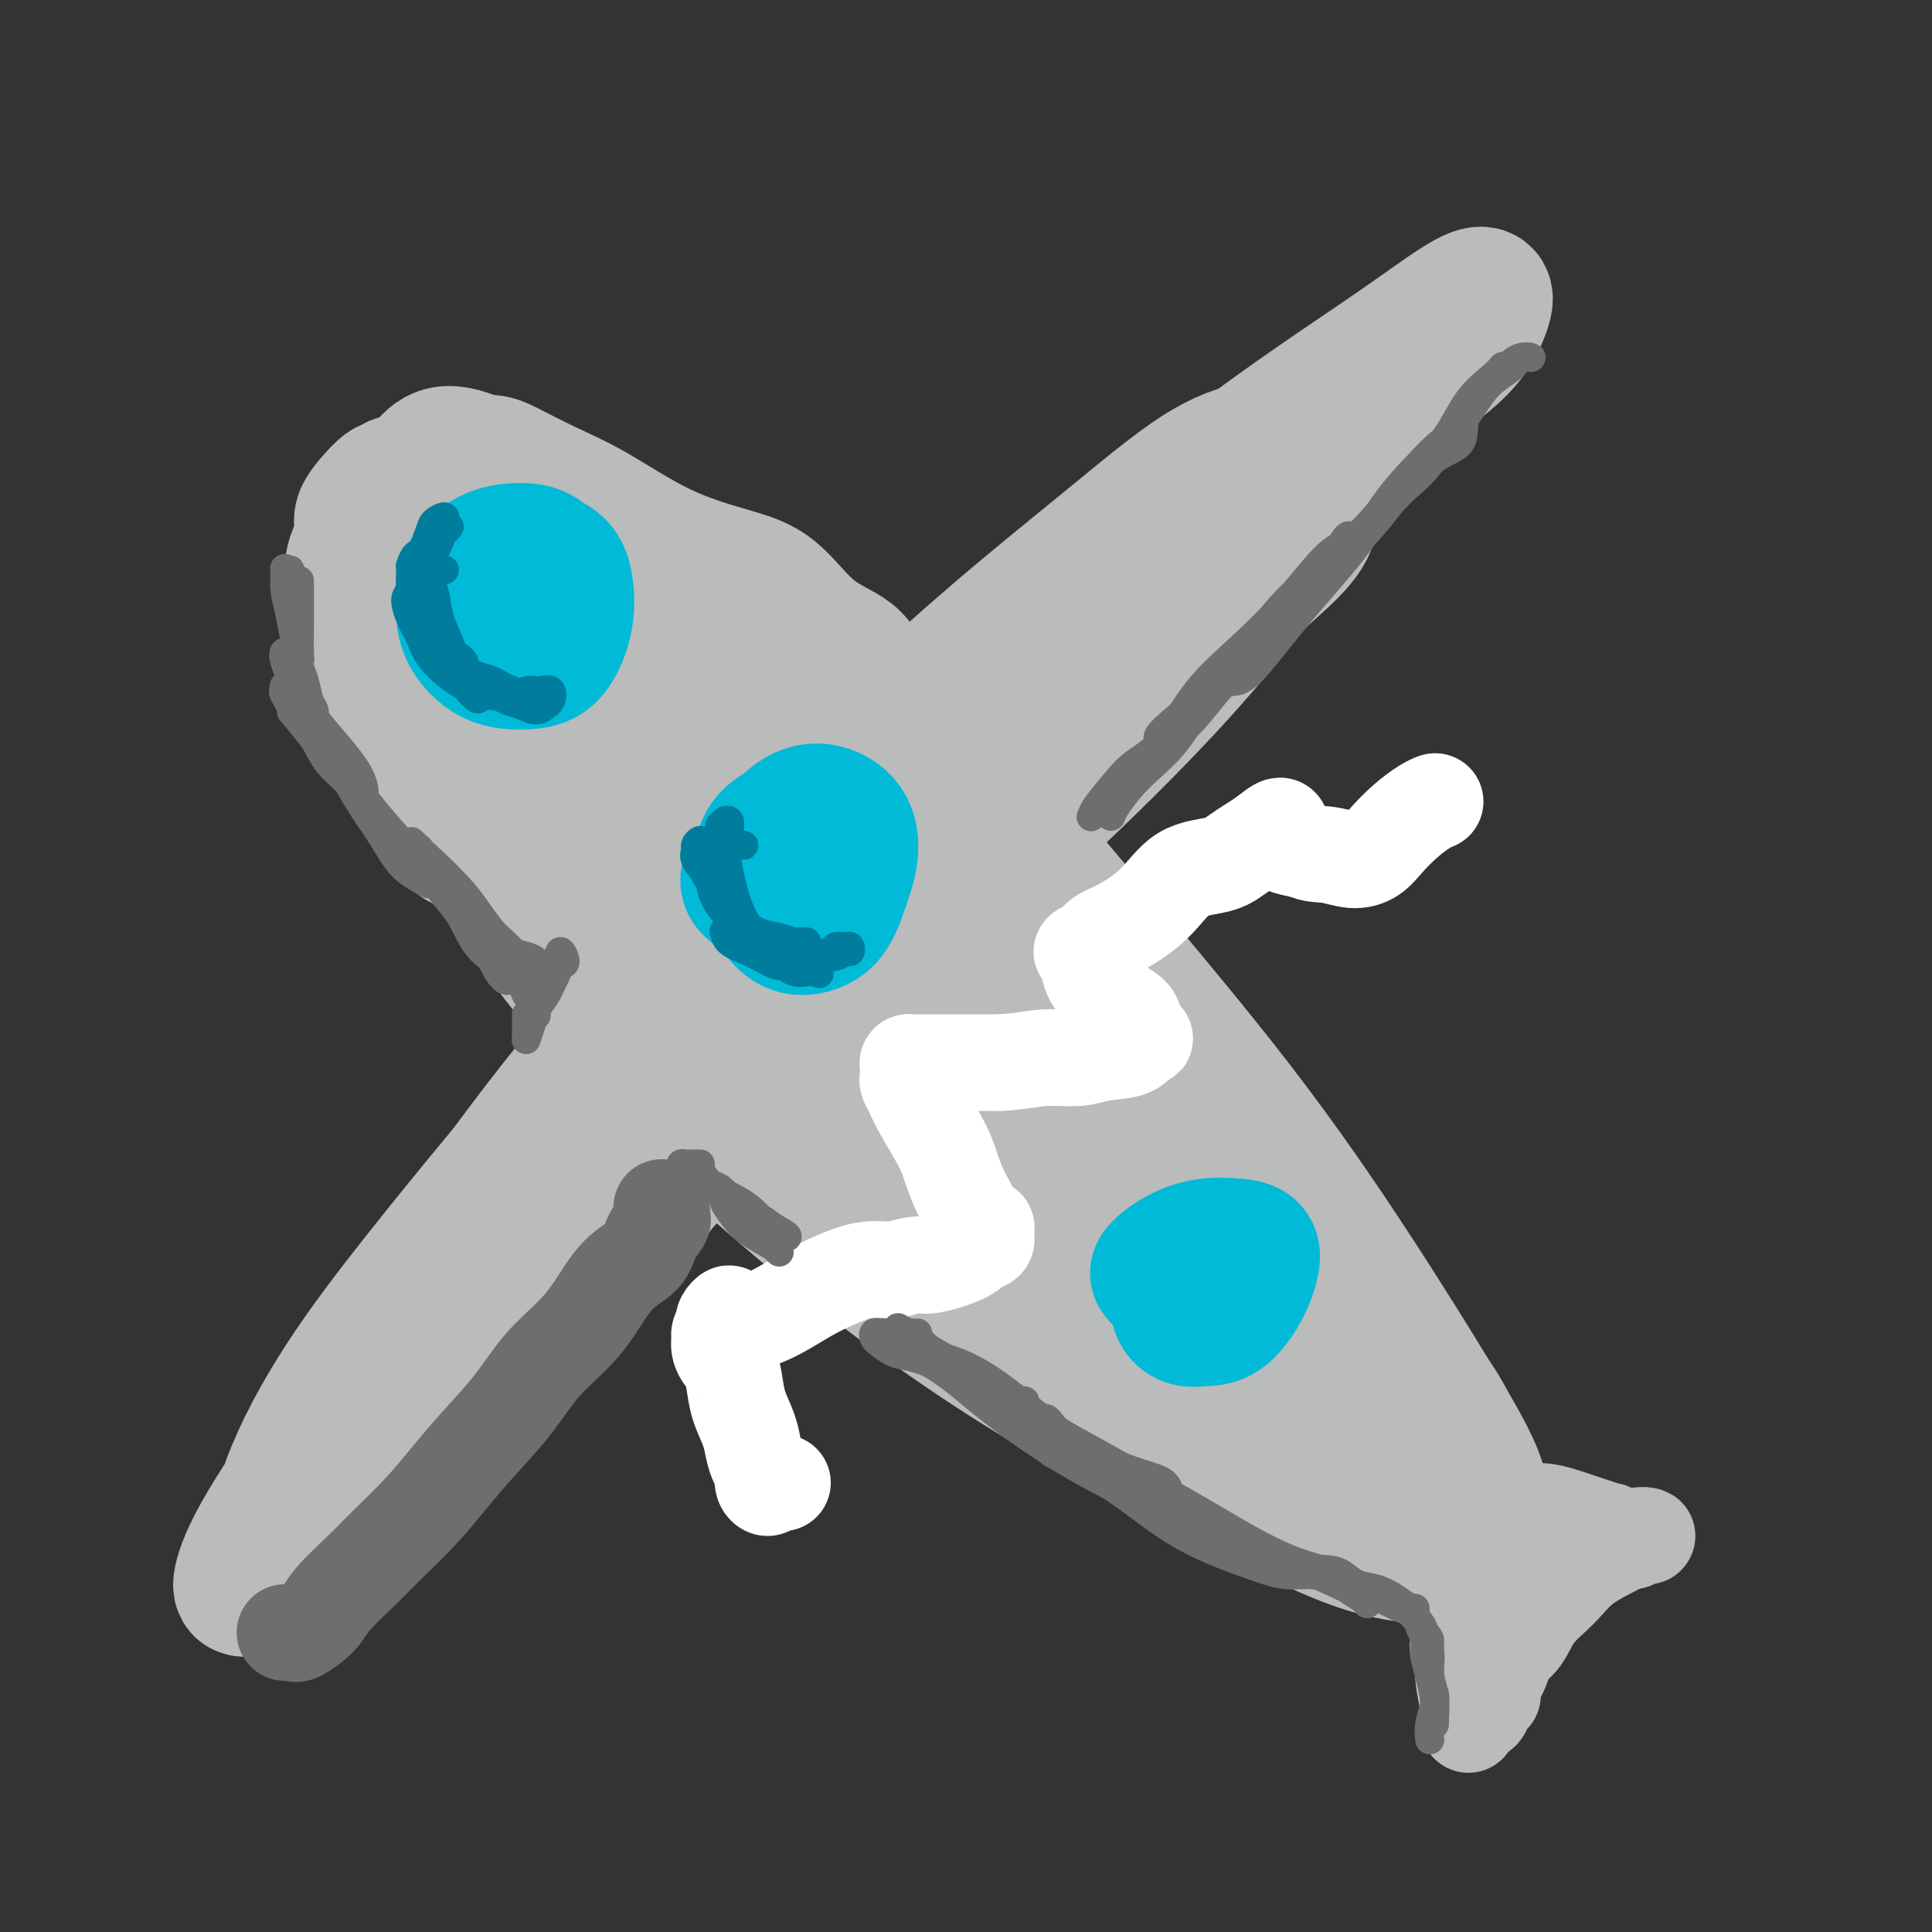 <svg viewBox='0 0 400 400' version='1.1' xmlns='http://www.w3.org/2000/svg' xmlns:xlink='http://www.w3.org/1999/xlink'><rect x="0" y="0" width="400" height="400" fill="#333333" stroke="none"/><g fill='none' stroke='#BABBBB' stroke-width='20' stroke-linecap='round' stroke-linejoin='round'><path d='M109,163c-0.197,0.230 -0.395,0.460 -1,1c-0.605,0.540 -1.618,1.391 -2,2c-0.382,0.609 -0.133,0.978 0,1c0.133,0.022 0.150,-0.301 0,0c-0.150,0.301 -0.465,1.227 0,2c0.465,0.773 1.712,1.392 3,3c1.288,1.608 2.618,4.205 5,7c2.382,2.795 5.815,5.790 10,10c4.185,4.210 9.122,9.636 13,13c3.878,3.364 6.697,4.665 9,6c2.303,1.335 4.090,2.703 5,4c0.910,1.297 0.941,2.525 1,3c0.059,0.475 0.144,0.199 -1,-1c-1.144,-1.199 -3.519,-3.321 -6,-6c-2.481,-2.679 -5.068,-5.916 -8,-9c-2.932,-3.084 -6.208,-6.017 -10,-10c-3.792,-3.983 -8.100,-9.016 -11,-12c-2.900,-2.984 -4.393,-3.917 -5,-4c-0.607,-0.083 -0.330,0.685 0,1c0.330,0.315 0.712,0.176 1,0c0.288,-0.176 0.481,-0.389 1,0c0.519,0.389 1.365,1.378 3,4c1.635,2.622 4.060,6.875 7,11c2.940,4.125 6.395,8.122 10,12c3.605,3.878 7.358,7.639 9,9c1.642,1.361 1.172,0.324 1,0c-0.172,-0.324 -0.046,0.067 0,0c0.046,-0.067 0.013,-0.590 -1,-2c-1.013,-1.410 -3.007,-3.705 -5,-6'/><path d='M137,202c-1.856,-2.508 -3.996,-4.778 -7,-8c-3.004,-3.222 -6.872,-7.397 -10,-11c-3.128,-3.603 -5.517,-6.635 -7,-8c-1.483,-1.365 -2.060,-1.064 -3,-2c-0.940,-0.936 -2.242,-3.107 -3,-5c-0.758,-1.893 -0.970,-3.506 -1,-5c-0.030,-1.494 0.123,-2.869 0,-4c-0.123,-1.131 -0.523,-2.019 0,-3c0.523,-0.981 1.968,-2.054 3,-3c1.032,-0.946 1.650,-1.766 2,-2c0.350,-0.234 0.432,0.119 1,0c0.568,-0.119 1.623,-0.711 2,-1c0.377,-0.289 0.075,-0.275 0,-1c-0.075,-0.725 0.078,-2.191 0,-3c-0.078,-0.809 -0.386,-0.963 -1,-1c-0.614,-0.037 -1.535,0.044 -2,0c-0.465,-0.044 -0.474,-0.213 -1,0c-0.526,0.213 -1.569,0.808 -2,2c-0.431,1.192 -0.248,2.982 0,5c0.248,2.018 0.562,4.263 2,8c1.438,3.737 3.999,8.966 8,15c4.001,6.034 9.440,12.875 15,19c5.560,6.125 11.241,11.536 16,16c4.759,4.464 8.596,7.982 12,10c3.404,2.018 6.375,2.536 9,3c2.625,0.464 4.905,0.873 7,1c2.095,0.127 4.006,-0.030 5,0c0.994,0.030 1.071,0.245 1,0c-0.071,-0.245 -0.288,-0.951 -1,-2c-0.712,-1.049 -1.918,-2.443 -5,-5c-3.082,-2.557 -8.041,-6.279 -13,-10'/><path d='M164,207c-5.356,-4.914 -9.744,-8.699 -15,-14c-5.256,-5.301 -11.378,-12.117 -16,-16c-4.622,-3.883 -7.744,-4.832 -10,-6c-2.256,-1.168 -3.644,-2.555 -5,-4c-1.356,-1.445 -2.678,-2.946 -3,-3c-0.322,-0.054 0.356,1.341 2,4c1.644,2.659 4.253,6.584 8,12c3.747,5.416 8.631,12.322 17,21c8.369,8.678 20.223,19.126 30,27c9.777,7.874 17.479,13.174 23,17c5.521,3.826 8.862,6.177 13,9c4.138,2.823 9.074,6.119 14,8c4.926,1.881 9.843,2.347 13,3c3.157,0.653 4.554,1.494 5,2c0.446,0.506 -0.059,0.679 0,0c0.059,-0.679 0.680,-2.209 -1,-4c-1.680,-1.791 -5.662,-3.843 -11,-8c-5.338,-4.157 -12.031,-10.419 -20,-17c-7.969,-6.581 -17.214,-13.481 -26,-20c-8.786,-6.519 -17.113,-12.658 -24,-18c-6.887,-5.342 -12.335,-9.886 -17,-14c-4.665,-4.114 -8.549,-7.798 -12,-11c-3.451,-3.202 -6.471,-5.921 -9,-8c-2.529,-2.079 -4.569,-3.519 -6,-4c-1.431,-0.481 -2.253,-0.005 -3,2c-0.747,2.005 -1.418,5.537 0,9c1.418,3.463 4.927,6.856 9,12c4.073,5.144 8.712,12.039 16,20c7.288,7.961 17.225,16.989 29,26c11.775,9.011 25.387,18.006 39,27'/><path d='M204,259c12.036,6.657 22.627,9.800 29,12c6.373,2.200 8.528,3.459 11,4c2.472,0.541 5.261,0.366 7,0c1.739,-0.366 2.427,-0.921 3,-2c0.573,-1.079 1.029,-2.681 0,-5c-1.029,-2.319 -3.544,-5.353 -7,-9c-3.456,-3.647 -7.854,-7.905 -10,-10c-2.146,-2.095 -2.042,-2.027 -2,-2c0.042,0.027 0.021,0.014 0,0'/></g>
<g fill='none' stroke='#BABBBB' stroke-width='28' stroke-linecap='round' stroke-linejoin='round'><path d='M113,160c-1.084,-0.354 -2.168,-0.708 -4,-1c-1.832,-0.292 -4.412,-0.523 -6,-1c-1.588,-0.477 -2.183,-1.200 -1,0c1.183,1.200 4.146,4.323 7,8c2.854,3.677 5.600,7.909 10,14c4.400,6.091 10.455,14.041 19,24c8.545,9.959 19.580,21.928 31,33c11.420,11.072 23.226,21.249 36,31c12.774,9.751 26.515,19.078 38,26c11.485,6.922 20.714,11.440 28,15c7.286,3.560 12.630,6.162 17,7c4.370,0.838 7.764,-0.090 10,-2c2.236,-1.910 3.312,-4.803 4,-7c0.688,-2.197 0.988,-3.698 0,-7c-0.988,-3.302 -3.265,-8.406 -8,-14c-4.735,-5.594 -11.928,-11.678 -19,-18c-7.072,-6.322 -14.025,-12.883 -23,-21c-8.975,-8.117 -19.974,-17.790 -31,-27c-11.026,-9.210 -22.078,-17.956 -32,-26c-9.922,-8.044 -18.712,-15.387 -27,-22c-8.288,-6.613 -16.072,-12.495 -23,-18c-6.928,-5.505 -13.000,-10.634 -18,-14c-5.000,-3.366 -8.930,-4.971 -13,-6c-4.070,-1.029 -8.282,-1.482 -11,-1c-2.718,0.482 -3.941,1.901 -5,3c-1.059,1.099 -1.952,1.880 -2,4c-0.048,2.120 0.751,5.579 2,9c1.249,3.421 2.948,6.803 6,11c3.052,4.197 7.457,9.207 13,16c5.543,6.793 12.223,15.367 21,25c8.777,9.633 19.651,20.324 32,31c12.349,10.676 26.175,21.338 40,32'/><path d='M204,264c19.086,14.843 30.802,20.450 43,26c12.198,5.550 24.878,11.043 34,15c9.122,3.957 14.686,6.377 18,7c3.314,0.623 4.378,-0.551 5,-2c0.622,-1.449 0.801,-3.172 0,-5c-0.801,-1.828 -2.583,-3.762 -7,-8c-4.417,-4.238 -11.468,-10.780 -19,-18c-7.532,-7.220 -15.546,-15.118 -26,-25c-10.454,-9.882 -23.348,-21.748 -36,-34c-12.652,-12.252 -25.061,-24.892 -36,-35c-10.939,-10.108 -20.407,-17.686 -29,-23c-8.593,-5.314 -16.309,-8.365 -23,-12c-6.691,-3.635 -12.355,-7.852 -17,-10c-4.645,-2.148 -8.271,-2.225 -11,-2c-2.729,0.225 -4.562,0.753 -6,2c-1.438,1.247 -2.481,3.213 -3,6c-0.519,2.787 -0.514,6.394 0,9c0.514,2.606 1.535,4.211 4,8c2.465,3.789 6.372,9.761 11,16c4.628,6.239 9.976,12.744 18,21c8.024,8.256 18.723,18.262 31,29c12.277,10.738 26.133,22.209 40,32c13.867,9.791 27.746,17.901 39,24c11.254,6.099 19.884,10.188 26,13c6.116,2.812 9.716,4.348 12,5c2.284,0.652 3.250,0.420 4,0c0.750,-0.420 1.284,-1.027 0,-4c-1.284,-2.973 -4.385,-8.312 -9,-14c-4.615,-5.688 -10.742,-11.724 -18,-19c-7.258,-7.276 -15.645,-15.793 -26,-26c-10.355,-10.207 -22.677,-22.103 -35,-34'/><path d='M188,206c-18.401,-18.094 -24.903,-23.830 -33,-31c-8.097,-7.170 -17.789,-15.776 -26,-22c-8.211,-6.224 -14.943,-10.068 -21,-13c-6.057,-2.932 -11.441,-4.953 -16,-6c-4.559,-1.047 -8.295,-1.122 -11,-1c-2.705,0.122 -4.378,0.440 -5,1c-0.622,0.560 -0.191,1.363 1,3c1.191,1.637 3.142,4.107 6,8c2.858,3.893 6.624,9.209 11,15c4.376,5.791 9.364,12.056 17,21c7.636,8.944 17.921,20.568 31,33c13.079,12.432 28.953,25.671 45,38c16.047,12.329 32.267,23.748 46,33c13.733,9.252 24.979,16.338 34,22c9.021,5.662 15.816,9.900 21,12c5.184,2.100 8.758,2.062 11,2c2.242,-0.062 3.151,-0.148 4,-1c0.849,-0.852 1.637,-2.470 1,-5c-0.637,-2.530 -2.700,-5.973 -6,-10c-3.300,-4.027 -7.836,-8.638 -14,-14c-6.164,-5.362 -13.955,-11.475 -22,-19c-8.045,-7.525 -16.346,-16.464 -27,-26c-10.654,-9.536 -23.663,-19.670 -36,-31c-12.337,-11.330 -24.003,-23.855 -35,-35c-10.997,-11.145 -21.325,-20.911 -30,-29c-8.675,-8.089 -15.698,-14.501 -22,-20c-6.302,-5.499 -11.885,-10.084 -16,-12c-4.115,-1.916 -6.763,-1.163 -9,0c-2.237,1.163 -4.064,2.736 -5,5c-0.936,2.264 -0.982,5.218 0,8c0.982,2.782 2.991,5.391 5,8'/><path d='M87,140c2.207,5.295 5.226,10.534 9,17c3.774,6.466 8.305,14.159 15,23c6.695,8.841 15.555,18.830 26,30c10.445,11.170 22.475,23.522 36,36c13.525,12.478 28.546,25.083 43,35c14.454,9.917 28.343,17.145 39,22c10.657,4.855 18.083,7.336 23,8c4.917,0.664 7.326,-0.488 9,-2c1.674,-1.512 2.613,-3.385 3,-5c0.387,-1.615 0.223,-2.974 -2,-7c-2.223,-4.026 -6.503,-10.719 -12,-18c-5.497,-7.281 -12.209,-15.150 -19,-24c-6.791,-8.850 -13.660,-18.682 -22,-29c-8.340,-10.318 -18.152,-21.124 -28,-31c-9.848,-9.876 -19.732,-18.823 -29,-28c-9.268,-9.177 -17.919,-18.583 -27,-26c-9.081,-7.417 -18.591,-12.843 -27,-18c-8.409,-5.157 -15.716,-10.044 -22,-13c-6.284,-2.956 -11.544,-3.982 -16,-3c-4.456,0.982 -8.107,3.974 -10,7c-1.893,3.026 -2.028,6.088 -2,10c0.028,3.912 0.220,8.673 1,13c0.780,4.327 2.148,8.221 5,13c2.852,4.779 7.187,10.445 13,18c5.813,7.555 13.104,17.001 23,28c9.896,10.999 22.396,23.550 37,37c14.604,13.450 31.311,27.797 48,40c16.689,12.203 33.360,22.261 47,30c13.640,7.739 24.249,13.161 32,16c7.751,2.839 12.643,3.097 16,3c3.357,-0.097 5.178,-0.548 7,-1'/><path d='M303,321c4.432,-0.179 4.013,-1.625 4,-4c-0.013,-2.375 0.380,-5.678 -1,-10c-1.380,-4.322 -4.533,-9.661 -9,-17c-4.467,-7.339 -10.249,-16.676 -17,-27c-6.751,-10.324 -14.472,-21.635 -24,-34c-9.528,-12.365 -20.862,-25.783 -32,-39c-11.138,-13.217 -22.079,-26.234 -33,-36c-10.921,-9.766 -21.823,-16.283 -31,-21c-9.177,-4.717 -16.630,-7.635 -24,-9c-7.370,-1.365 -14.656,-1.179 -21,-1c-6.344,0.179 -11.747,0.350 -16,1c-4.253,0.650 -7.357,1.779 -11,3c-3.643,1.221 -7.825,2.533 -10,4c-2.175,1.467 -2.343,3.090 -2,6c0.343,2.910 1.197,7.107 4,12c2.803,4.893 7.556,10.480 13,18c5.444,7.520 11.578,16.971 20,28c8.422,11.029 19.131,23.634 33,37c13.869,13.366 30.898,27.493 47,39c16.102,11.507 31.277,20.395 43,26c11.723,5.605 19.994,7.926 26,9c6.006,1.074 9.748,0.900 13,1c3.252,0.100 6.015,0.474 8,1c1.985,0.526 3.193,1.206 4,1c0.807,-0.206 1.214,-1.297 1,-3c-0.214,-1.703 -1.050,-4.017 -3,-8c-1.950,-3.983 -5.014,-9.633 -9,-17c-3.986,-7.367 -8.893,-16.449 -15,-27c-6.107,-10.551 -13.413,-22.571 -23,-37c-9.587,-14.429 -21.453,-31.265 -33,-45c-11.547,-13.735 -22.773,-24.367 -34,-35'/><path d='M171,137c-11.169,-8.565 -22.093,-12.477 -32,-15c-9.907,-2.523 -18.799,-3.656 -26,-4c-7.201,-0.344 -12.713,0.101 -17,0c-4.287,-0.101 -7.351,-0.748 -10,-1c-2.649,-0.252 -4.885,-0.108 -6,0c-1.115,0.108 -1.110,0.182 -1,1c0.110,0.818 0.325,2.380 1,5c0.675,2.620 1.808,6.297 4,10c2.192,3.703 5.442,7.433 9,13c3.558,5.567 7.425,12.972 13,21c5.575,8.028 12.858,16.678 22,27c9.142,10.322 20.143,22.316 32,34c11.857,11.684 24.571,23.058 38,34c13.429,10.942 27.572,21.452 41,30c13.428,8.548 26.139,15.136 35,19c8.861,3.864 13.872,5.005 17,5c3.128,-0.005 4.374,-1.156 5,-3c0.626,-1.844 0.632,-4.381 -1,-7c-1.632,-2.619 -4.901,-5.321 -9,-10c-4.099,-4.679 -9.028,-11.337 -11,-14c-1.972,-2.663 -0.986,-1.332 0,0'/><path d='M95,109c-0.373,-0.082 -0.745,-0.163 -1,0c-0.255,0.163 -0.392,0.571 0,0c0.392,-0.571 1.313,-2.122 3,-3c1.687,-0.878 4.140,-1.084 7,-1c2.860,0.084 6.127,0.457 9,2c2.873,1.543 5.354,4.254 8,6c2.646,1.746 5.459,2.527 7,3c1.541,0.473 1.812,0.639 2,1c0.188,0.361 0.295,0.917 0,1c-0.295,0.083 -0.992,-0.305 -2,-1c-1.008,-0.695 -2.327,-1.695 -4,-3c-1.673,-1.305 -3.698,-2.914 -6,-5c-2.302,-2.086 -4.879,-4.647 -8,-7c-3.121,-2.353 -6.785,-4.497 -10,-6c-3.215,-1.503 -5.983,-2.364 -8,-2c-2.017,0.364 -3.285,1.954 -4,3c-0.715,1.046 -0.878,1.547 -1,2c-0.122,0.453 -0.205,0.857 0,1c0.205,0.143 0.696,0.023 1,0c0.304,-0.023 0.419,0.049 1,0c0.581,-0.049 1.627,-0.220 2,0c0.373,0.220 0.073,0.832 0,1c-0.073,0.168 0.082,-0.109 0,0c-0.082,0.109 -0.399,0.602 0,1c0.399,0.398 1.516,0.700 2,1c0.484,0.300 0.337,0.597 2,1c1.663,0.403 5.136,0.912 10,3c4.864,2.088 11.117,5.754 17,9c5.883,3.246 11.395,6.070 16,9c4.605,2.930 8.302,5.965 12,9'/><path d='M150,134c5.911,4.133 6.689,5.467 7,6c0.311,0.533 0.156,0.267 0,0'/><path d='M248,116c0.326,-0.271 0.652,-0.543 0,-1c-0.652,-0.457 -2.282,-1.100 -4,-1c-1.718,0.100 -3.524,0.944 -7,3c-3.476,2.056 -8.623,5.323 -15,10c-6.377,4.677 -13.984,10.764 -22,18c-8.016,7.236 -16.440,15.623 -26,25c-9.560,9.377 -20.257,19.746 -31,32c-10.743,12.254 -21.533,26.393 -30,38c-8.467,11.607 -14.612,20.683 -20,29c-5.388,8.317 -10.019,15.874 -13,22c-2.981,6.126 -4.313,10.820 -5,15c-0.687,4.180 -0.730,7.845 -1,10c-0.270,2.155 -0.766,2.801 0,2c0.766,-0.801 2.795,-3.047 6,-7c3.205,-3.953 7.587,-9.611 13,-17c5.413,-7.389 11.858,-16.507 19,-26c7.142,-9.493 14.979,-19.361 25,-31c10.021,-11.639 22.224,-25.051 33,-37c10.776,-11.949 20.126,-22.437 30,-33c9.874,-10.563 20.272,-21.201 29,-30c8.728,-8.799 15.785,-15.757 22,-22c6.215,-6.243 11.589,-11.769 15,-15c3.411,-3.231 4.861,-4.165 5,-5c0.139,-0.835 -1.031,-1.570 -3,-2c-1.969,-0.430 -4.735,-0.555 -8,0c-3.265,0.555 -7.027,1.789 -12,5c-4.973,3.211 -11.155,8.399 -18,14c-6.845,5.601 -14.354,11.614 -23,19c-8.646,7.386 -18.431,16.145 -28,26c-9.569,9.855 -18.922,20.807 -29,32c-10.078,11.193 -20.879,22.627 -31,35c-10.121,12.373 -19.560,25.687 -29,39'/><path d='M90,263c-13.270,17.303 -16.446,23.562 -21,31c-4.554,7.438 -10.485,16.056 -14,22c-3.515,5.944 -4.615,9.216 -5,11c-0.385,1.784 -0.057,2.082 1,2c1.057,-0.082 2.843,-0.543 6,-3c3.157,-2.457 7.687,-6.910 13,-14c5.313,-7.090 11.410,-16.817 19,-27c7.590,-10.183 16.674,-20.822 28,-33c11.326,-12.178 24.895,-25.895 38,-39c13.105,-13.105 25.745,-25.598 38,-38c12.255,-12.402 24.125,-24.711 35,-35c10.875,-10.289 20.756,-18.557 28,-26c7.244,-7.443 11.850,-14.061 15,-17c3.150,-2.939 4.842,-2.198 4,-2c-0.842,0.198 -4.220,-0.146 -8,1c-3.780,1.146 -7.962,3.783 -14,8c-6.038,4.217 -13.930,10.014 -22,16c-8.070,5.986 -16.317,12.162 -26,20c-9.683,7.838 -20.801,17.338 -32,28c-11.199,10.662 -22.477,22.486 -33,34c-10.523,11.514 -20.290,22.717 -29,33c-8.710,10.283 -16.363,19.647 -23,28c-6.637,8.353 -12.260,15.694 -17,23c-4.740,7.306 -8.599,14.577 -11,21c-2.401,6.423 -3.346,11.999 -4,15c-0.654,3.001 -1.017,3.426 1,4c2.017,0.574 6.413,1.298 11,-2c4.587,-3.298 9.363,-10.616 16,-19c6.637,-8.384 15.133,-17.834 24,-28c8.867,-10.166 18.105,-21.047 29,-33c10.895,-11.953 23.448,-24.976 36,-38'/><path d='M173,206c22.068,-23.540 24.738,-23.389 32,-29c7.262,-5.611 19.116,-16.983 28,-26c8.884,-9.017 14.797,-15.678 20,-22c5.203,-6.322 9.697,-12.304 13,-17c3.303,-4.696 5.415,-8.107 6,-10c0.585,-1.893 -0.356,-2.269 -2,-2c-1.644,0.269 -3.991,1.181 -8,4c-4.009,2.819 -9.681,7.544 -16,12c-6.319,4.456 -13.284,8.643 -21,14c-7.716,5.357 -16.182,11.883 -25,19c-8.818,7.117 -17.989,14.826 -27,23c-9.011,8.174 -17.864,16.812 -27,26c-9.136,9.188 -18.555,18.926 -27,29c-8.445,10.074 -15.915,20.485 -23,30c-7.085,9.515 -13.786,18.135 -19,26c-5.214,7.865 -8.942,14.974 -12,20c-3.058,5.026 -5.447,7.968 -6,10c-0.553,2.032 0.731,3.154 3,3c2.269,-0.154 5.523,-1.583 9,-4c3.477,-2.417 7.177,-5.823 13,-11c5.823,-5.177 13.769,-12.125 22,-21c8.231,-8.875 16.746,-19.678 28,-33c11.254,-13.322 25.246,-29.165 38,-43c12.754,-13.835 24.269,-25.663 35,-37c10.731,-11.337 20.678,-22.184 29,-31c8.322,-8.816 15.019,-15.603 21,-22c5.981,-6.397 11.246,-12.405 15,-16c3.754,-3.595 5.996,-4.778 7,-6c1.004,-1.222 0.770,-2.483 0,-3c-0.770,-0.517 -2.077,-0.291 -5,1c-2.923,1.291 -7.461,3.645 -12,6'/><path d='M262,96c-5.054,2.657 -9.188,5.800 -14,10c-4.812,4.200 -10.302,9.458 -17,15c-6.698,5.542 -14.605,11.367 -23,19c-8.395,7.633 -17.278,17.073 -27,27c-9.722,9.927 -20.283,20.343 -30,30c-9.717,9.657 -18.589,18.557 -27,28c-8.411,9.443 -16.359,19.428 -23,29c-6.641,9.572 -11.974,18.730 -17,27c-5.026,8.270 -9.744,15.653 -13,22c-3.256,6.347 -5.049,11.659 -6,15c-0.951,3.341 -1.058,4.710 0,5c1.058,0.290 3.282,-0.501 7,-4c3.718,-3.499 8.931,-9.708 15,-17c6.069,-7.292 12.993,-15.669 21,-25c8.007,-9.331 17.095,-19.617 28,-31c10.905,-11.383 23.626,-23.863 36,-36c12.374,-12.137 24.400,-23.931 36,-36c11.600,-12.069 22.773,-24.413 33,-36c10.227,-11.587 19.507,-22.417 27,-31c7.493,-8.583 13.198,-14.920 18,-20c4.802,-5.080 8.701,-8.904 11,-11c2.299,-2.096 2.998,-2.464 3,-3c0.002,-0.536 -0.695,-1.239 -3,-1c-2.305,0.239 -6.220,1.419 -11,4c-4.780,2.581 -10.426,6.564 -17,11c-6.574,4.436 -14.078,9.324 -22,15c-7.922,5.676 -16.264,12.140 -25,20c-8.736,7.860 -17.867,17.117 -27,27c-9.133,9.883 -18.266,20.392 -28,32c-9.734,11.608 -20.067,24.317 -29,36c-8.933,11.683 -16.467,22.342 -24,33'/><path d='M114,250c-11.595,15.697 -14.083,20.440 -17,26c-2.917,5.560 -6.265,11.938 -8,16c-1.735,4.062 -1.858,5.808 -1,7c0.858,1.192 2.698,1.831 5,0c2.302,-1.831 5.065,-6.130 10,-12c4.935,-5.870 12.042,-13.310 19,-22c6.958,-8.690 13.767,-18.629 23,-31c9.233,-12.371 20.889,-27.173 33,-41c12.111,-13.827 24.675,-26.681 36,-38c11.325,-11.319 21.409,-21.105 31,-30c9.591,-8.895 18.688,-16.899 26,-24c7.312,-7.101 12.839,-13.299 18,-18c5.161,-4.701 9.954,-7.904 13,-11c3.046,-3.096 4.343,-6.083 5,-8c0.657,-1.917 0.672,-2.763 0,-3c-0.672,-0.237 -2.032,0.134 -5,2c-2.968,1.866 -7.543,5.227 -13,9c-5.457,3.773 -11.795,7.960 -19,13c-7.205,5.040 -15.276,10.935 -24,18c-8.724,7.065 -18.101,15.302 -27,24c-8.899,8.698 -17.322,17.857 -26,27c-8.678,9.143 -17.612,18.270 -27,29c-9.388,10.730 -19.230,23.063 -29,36c-9.770,12.937 -19.470,26.479 -29,39c-9.530,12.521 -18.892,24.023 -26,34c-7.108,9.977 -11.963,18.430 -16,24c-4.037,5.570 -7.256,8.258 -9,10c-1.744,1.742 -2.014,2.539 -2,3c0.014,0.461 0.311,0.586 2,0c1.689,-0.586 4.768,-1.882 9,-6c4.232,-4.118 9.616,-11.059 15,-18'/><path d='M81,305c5.958,-7.288 13.353,-16.506 22,-27c8.647,-10.494 18.546,-22.262 30,-35c11.454,-12.738 24.461,-26.447 36,-38c11.539,-11.553 21.608,-20.952 32,-30c10.392,-9.048 21.106,-17.746 30,-26c8.894,-8.254 15.967,-16.064 22,-22c6.033,-5.936 11.025,-9.999 14,-13c2.975,-3.001 3.934,-4.942 4,-6c0.066,-1.058 -0.761,-1.234 -3,0c-2.239,1.234 -5.888,3.879 -10,6c-4.112,2.121 -8.685,3.717 -14,7c-5.315,3.283 -11.371,8.251 -18,13c-6.629,4.749 -13.830,9.279 -22,16c-8.170,6.721 -17.308,15.632 -27,25c-9.692,9.368 -19.939,19.191 -30,30c-10.061,10.809 -19.936,22.602 -29,33c-9.064,10.398 -17.318,19.400 -24,27c-6.682,7.600 -11.793,13.796 -16,20c-4.207,6.204 -7.511,12.416 -10,16c-2.489,3.584 -4.165,4.542 -5,6c-0.835,1.458 -0.830,3.417 0,5c0.830,1.583 2.485,2.789 5,2c2.515,-0.789 5.892,-3.573 10,-7c4.108,-3.427 8.949,-7.499 15,-14c6.051,-6.501 13.313,-15.433 21,-25c7.687,-9.567 15.800,-19.768 23,-28c7.200,-8.232 13.486,-14.495 16,-17c2.514,-2.505 1.257,-1.253 0,0'/><path d='M97,171c0.120,-0.201 0.240,-0.402 0,0c-0.240,0.402 -0.839,1.407 -1,2c-0.161,0.593 0.116,0.774 0,1c-0.116,0.226 -0.624,0.498 -1,0c-0.376,-0.498 -0.621,-1.766 -1,-3c-0.379,-1.234 -0.892,-2.436 -2,-4c-1.108,-1.564 -2.810,-3.492 -4,-5c-1.190,-1.508 -1.866,-2.596 -3,-4c-1.134,-1.404 -2.724,-3.123 -4,-4c-1.276,-0.877 -2.237,-0.912 -3,-2c-0.763,-1.088 -1.329,-3.228 -2,-5c-0.671,-1.772 -1.448,-3.176 -2,-5c-0.552,-1.824 -0.880,-4.067 -1,-5c-0.120,-0.933 -0.032,-0.557 0,-1c0.032,-0.443 0.009,-1.705 0,-3c-0.009,-1.295 -0.002,-2.623 0,-4c0.002,-1.377 -0.000,-2.805 0,-4c0.000,-1.195 0.003,-2.159 0,-3c-0.003,-0.841 -0.011,-1.558 0,-2c0.011,-0.442 0.041,-0.608 0,-1c-0.041,-0.392 -0.155,-1.008 0,-2c0.155,-0.992 0.578,-2.359 1,-3c0.422,-0.641 0.844,-0.555 1,-1c0.156,-0.445 0.047,-1.420 0,-2c-0.047,-0.580 -0.030,-0.766 0,-1c0.030,-0.234 0.074,-0.517 0,-1c-0.074,-0.483 -0.266,-1.166 0,-2c0.266,-0.834 0.991,-1.817 2,-3c1.009,-1.183 2.301,-2.564 3,-3c0.699,-0.436 0.803,0.075 1,0c0.197,-0.075 0.485,-0.736 1,-1c0.515,-0.264 1.258,-0.132 2,0'/><path d='M84,100c1.476,-1.083 0.664,-0.290 1,0c0.336,0.290 1.818,0.079 3,0c1.182,-0.079 2.062,-0.024 3,0c0.938,0.024 1.933,0.018 3,0c1.067,-0.018 2.206,-0.047 3,0c0.794,0.047 1.244,0.171 2,1c0.756,0.829 1.819,2.364 3,3c1.181,0.636 2.481,0.372 4,1c1.519,0.628 3.257,2.147 5,3c1.743,0.853 3.490,1.038 5,2c1.510,0.962 2.782,2.700 4,4c1.218,1.300 2.384,2.161 4,3c1.616,0.839 3.684,1.656 6,3c2.316,1.344 4.880,3.214 7,5c2.120,1.786 3.795,3.486 6,5c2.205,1.514 4.938,2.840 7,4c2.062,1.160 3.452,2.154 5,3c1.548,0.846 3.254,1.546 5,3c1.746,1.454 3.531,3.664 6,6c2.469,2.336 5.621,4.798 8,7c2.379,2.202 3.987,4.145 5,5c1.013,0.855 1.433,0.621 2,1c0.567,0.379 1.280,1.369 2,2c0.720,0.631 1.447,0.901 2,1c0.553,0.099 0.932,0.027 1,0c0.068,-0.027 -0.174,-0.007 0,0c0.174,0.007 0.764,0.002 1,0c0.236,-0.002 0.118,-0.001 0,0'/><path d='M93,96c0.197,0.298 0.393,0.596 0,1c-0.393,0.404 -1.376,0.915 -1,1c0.376,0.085 2.109,-0.255 4,0c1.891,0.255 3.938,1.104 7,3c3.062,1.896 7.139,4.838 12,8c4.861,3.162 10.505,6.544 16,10c5.495,3.456 10.841,6.987 16,10c5.159,3.013 10.131,5.507 14,7c3.869,1.493 6.636,1.986 9,4c2.364,2.014 4.325,5.549 6,8c1.675,2.451 3.064,3.819 4,5c0.936,1.181 1.418,2.174 2,3c0.582,0.826 1.262,1.485 2,2c0.738,0.515 1.534,0.887 2,1c0.466,0.113 0.602,-0.033 0,-1c-0.602,-0.967 -1.943,-2.756 -4,-5c-2.057,-2.244 -4.832,-4.943 -8,-8c-3.168,-3.057 -6.731,-6.471 -11,-10c-4.269,-3.529 -9.243,-7.173 -14,-10c-4.757,-2.827 -9.295,-4.838 -13,-6c-3.705,-1.162 -6.575,-1.474 -10,-2c-3.425,-0.526 -7.405,-1.264 -11,-3c-3.595,-1.736 -6.806,-4.468 -10,-7c-3.194,-2.532 -6.370,-4.862 -8,-6c-1.630,-1.138 -1.714,-1.083 -2,-1c-0.286,0.083 -0.776,0.193 -1,0c-0.224,-0.193 -0.184,-0.691 0,-1c0.184,-0.309 0.511,-0.429 1,-1c0.489,-0.571 1.140,-1.592 2,-2c0.860,-0.408 1.930,-0.204 3,0'/><path d='M100,96c1.691,-0.583 2.918,-0.042 5,1c2.082,1.042 5.019,2.585 8,4c2.981,1.415 6.005,2.703 10,5c3.995,2.297 8.961,5.604 14,8c5.039,2.396 10.151,3.883 14,5c3.849,1.117 6.434,1.865 9,4c2.566,2.135 5.112,5.658 8,8c2.888,2.342 6.117,3.502 8,5c1.883,1.498 2.419,3.333 3,4c0.581,0.667 1.208,0.166 1,0c-0.208,-0.166 -1.249,0.002 -2,0c-0.751,-0.002 -1.211,-0.176 -2,-1c-0.789,-0.824 -1.908,-2.298 -3,-3c-1.092,-0.702 -2.159,-0.631 -3,-1c-0.841,-0.369 -1.457,-1.176 -3,-2c-1.543,-0.824 -4.012,-1.664 -5,-2c-0.988,-0.336 -0.494,-0.168 0,0'/></g>
<g fill='none' stroke='#00BAD8' stroke-width='28' stroke-linecap='round' stroke-linejoin='round'><path d='M100,120c-0.208,0.202 -0.415,0.404 -1,1c-0.585,0.596 -1.546,1.585 -2,2c-0.454,0.415 -0.399,0.255 0,1c0.399,0.745 1.142,2.394 2,4c0.858,1.606 1.831,3.170 3,4c1.169,0.830 2.535,0.928 4,1c1.465,0.072 3.029,0.118 4,-1c0.971,-1.118 1.350,-3.400 2,-5c0.650,-1.600 1.570,-2.519 2,-4c0.430,-1.481 0.369,-3.526 0,-5c-0.369,-1.474 -1.045,-2.377 -2,-3c-0.955,-0.623 -2.189,-0.965 -4,-1c-1.811,-0.035 -4.198,0.235 -6,1c-1.802,0.765 -3.020,2.023 -4,3c-0.980,0.977 -1.722,1.674 -2,3c-0.278,1.326 -0.090,3.281 0,5c0.090,1.719 0.084,3.200 1,5c0.916,1.800 2.754,3.917 5,5c2.246,1.083 4.899,1.132 7,1c2.101,-0.132 3.649,-0.445 5,-2c1.351,-1.555 2.504,-4.352 3,-7c0.496,-2.648 0.336,-5.148 0,-7c-0.336,-1.852 -0.847,-3.058 -2,-4c-1.153,-0.942 -2.946,-1.622 -5,-2c-2.054,-0.378 -4.368,-0.455 -6,0c-1.632,0.455 -2.582,1.442 -3,3c-0.418,1.558 -0.305,3.689 0,5c0.305,1.311 0.801,1.803 1,2c0.199,0.197 0.099,0.098 0,0'/><path d='M251,264c-0.423,-0.055 -0.847,-0.111 -2,0c-1.153,0.111 -3.036,0.387 -4,1c-0.964,0.613 -1.010,1.562 -1,2c0.010,0.438 0.077,0.366 0,1c-0.077,0.634 -0.298,1.973 0,3c0.298,1.027 1.117,1.741 2,2c0.883,0.259 1.832,0.063 3,0c1.168,-0.063 2.555,0.008 4,-1c1.445,-1.008 2.948,-3.094 4,-5c1.052,-1.906 1.654,-3.630 2,-5c0.346,-1.370 0.435,-2.385 0,-3c-0.435,-0.615 -1.395,-0.831 -3,-1c-1.605,-0.169 -3.855,-0.292 -6,0c-2.145,0.292 -4.183,1.000 -6,2c-1.817,1.000 -3.411,2.293 -4,3c-0.589,0.707 -0.172,0.829 0,1c0.172,0.171 0.098,0.392 1,1c0.902,0.608 2.780,1.601 4,2c1.220,0.399 1.783,0.202 3,0c1.217,-0.202 3.089,-0.408 4,-1c0.911,-0.592 0.860,-1.570 1,-3c0.140,-1.430 0.471,-3.311 0,-4c-0.471,-0.689 -1.742,-0.185 -3,0c-1.258,0.185 -2.502,0.053 -3,0c-0.498,-0.053 -0.249,-0.026 0,0'/><path d='M161,179c-0.624,-0.130 -1.249,-0.260 -2,0c-0.751,0.260 -1.629,0.909 -2,1c-0.371,0.091 -0.235,-0.377 0,0c0.235,0.377 0.570,1.600 1,3c0.430,1.400 0.955,2.977 2,4c1.045,1.023 2.611,1.492 4,2c1.389,0.508 2.602,1.056 4,1c1.398,-0.056 2.980,-0.716 4,-2c1.020,-1.284 1.477,-3.193 2,-5c0.523,-1.807 1.112,-3.512 1,-5c-0.112,-1.488 -0.923,-2.758 -2,-4c-1.077,-1.242 -2.418,-2.455 -4,-3c-1.582,-0.545 -3.403,-0.423 -5,0c-1.597,0.423 -2.969,1.145 -4,2c-1.031,0.855 -1.719,1.841 -2,3c-0.281,1.159 -0.154,2.490 0,4c0.154,1.510 0.334,3.201 1,5c0.666,1.799 1.818,3.708 3,5c1.182,1.292 2.394,1.966 4,2c1.606,0.034 3.607,-0.573 5,-2c1.393,-1.427 2.177,-3.673 3,-6c0.823,-2.327 1.684,-4.736 2,-7c0.316,-2.264 0.086,-4.384 -1,-6c-1.086,-1.616 -3.029,-2.727 -5,-3c-1.971,-0.273 -3.970,0.291 -6,2c-2.030,1.709 -4.090,4.561 -6,7c-1.910,2.439 -3.668,4.464 -3,6c0.668,1.536 3.762,2.582 5,3c1.238,0.418 0.619,0.209 0,0'/></g>
<g fill='none' stroke='#BABBBB' stroke-width='20' stroke-linecap='round' stroke-linejoin='round'><path d='M306,324c-0.616,0.076 -1.231,0.151 -2,1c-0.769,0.849 -1.691,2.471 -2,5c-0.309,2.529 -0.006,5.965 0,8c0.006,2.035 -0.286,2.669 0,4c0.286,1.331 1.148,3.359 2,4c0.852,0.641 1.693,-0.106 2,0c0.307,0.106 0.079,1.065 0,1c-0.079,-0.065 -0.010,-1.155 0,-2c0.010,-0.845 -0.040,-1.447 0,-3c0.040,-1.553 0.169,-4.059 0,-7c-0.169,-2.941 -0.637,-6.318 -1,-9c-0.363,-2.682 -0.620,-4.671 -1,-6c-0.380,-1.329 -0.884,-2.000 -1,-2c-0.116,-0.000 0.155,0.670 0,2c-0.155,1.330 -0.735,3.320 -1,5c-0.265,1.680 -0.215,3.052 0,5c0.215,1.948 0.593,4.474 1,7c0.407,2.526 0.842,5.051 1,7c0.158,1.949 0.039,3.320 0,3c-0.039,-0.320 0.004,-2.333 0,-4c-0.004,-1.667 -0.054,-2.989 0,-5c0.054,-2.011 0.211,-4.712 0,-7c-0.211,-2.288 -0.790,-4.162 -1,-6c-0.210,-1.838 -0.052,-3.640 0,-4c0.052,-0.360 -0.001,0.721 0,2c0.001,1.279 0.055,2.757 0,5c-0.055,2.243 -0.221,5.251 0,8c0.221,2.749 0.829,5.240 1,8c0.171,2.760 -0.094,5.789 0,7c0.094,1.211 0.547,0.606 1,0'/><path d='M305,351c0.155,4.145 0.041,-0.992 0,-4c-0.041,-3.008 -0.011,-3.887 0,-5c0.011,-1.113 0.003,-2.461 0,-3c-0.003,-0.539 -0.002,-0.270 0,0'/><path d='M306,326c-0.343,0.022 -0.685,0.043 -1,0c-0.315,-0.043 -0.602,-0.151 -1,0c-0.398,0.151 -0.906,0.562 -1,1c-0.094,0.438 0.227,0.904 0,2c-0.227,1.096 -1.003,2.822 -1,5c0.003,2.178 0.786,4.810 1,7c0.214,2.190 -0.141,3.940 0,6c0.141,2.060 0.777,4.432 1,6c0.223,1.568 0.032,2.332 0,3c-0.032,0.668 0.097,1.240 0,1c-0.097,-0.240 -0.418,-1.291 0,-3c0.418,-1.709 1.574,-4.075 2,-6c0.426,-1.925 0.122,-3.407 0,-4c-0.122,-0.593 -0.061,-0.296 0,0'/><path d='M309,351c-0.342,-0.322 -0.684,-0.644 -1,0c-0.316,0.644 -0.606,2.255 -1,3c-0.394,0.745 -0.894,0.623 -1,0c-0.106,-0.623 0.180,-1.749 1,-3c0.820,-1.251 2.174,-2.627 3,-4c0.826,-1.373 1.123,-2.744 2,-5c0.877,-2.256 2.335,-5.398 4,-8c1.665,-2.602 3.537,-4.665 5,-6c1.463,-1.335 2.516,-1.943 3,-2c0.484,-0.057 0.397,0.438 0,1c-0.397,0.562 -1.105,1.190 -2,2c-0.895,0.810 -1.977,1.802 -3,3c-1.023,1.198 -1.986,2.603 -3,4c-1.014,1.397 -2.080,2.788 -3,4c-0.920,1.212 -1.693,2.247 -2,3c-0.307,0.753 -0.148,1.224 0,1c0.148,-0.224 0.283,-1.143 1,-2c0.717,-0.857 2.015,-1.650 3,-3c0.985,-1.350 1.656,-3.255 3,-5c1.344,-1.745 3.359,-3.329 5,-5c1.641,-1.671 2.906,-3.428 5,-5c2.094,-1.572 5.017,-2.958 7,-4c1.983,-1.042 3.026,-1.741 4,-2c0.974,-0.259 1.880,-0.080 2,0c0.120,0.080 -0.545,0.060 -1,0c-0.455,-0.060 -0.702,-0.160 -1,0c-0.298,0.160 -0.649,0.580 -1,1'/><path d='M338,319c1.346,-0.770 -0.289,-0.195 -1,0c-0.711,0.195 -0.497,0.010 -1,0c-0.503,-0.010 -1.724,0.155 -3,0c-1.276,-0.155 -2.606,-0.629 -4,-1c-1.394,-0.371 -2.850,-0.638 -4,-1c-1.150,-0.362 -1.993,-0.818 -3,-1c-1.007,-0.182 -2.178,-0.091 -3,0c-0.822,0.091 -1.293,0.182 -2,0c-0.707,-0.182 -1.648,-0.637 -2,-1c-0.352,-0.363 -0.115,-0.634 0,-1c0.115,-0.366 0.106,-0.827 0,-1c-0.106,-0.173 -0.310,-0.057 0,0c0.310,0.057 1.135,0.057 2,0c0.865,-0.057 1.770,-0.169 3,0c1.230,0.169 2.784,0.620 4,1c1.216,0.380 2.094,0.690 3,1c0.906,0.310 1.839,0.620 3,1c1.161,0.380 2.549,0.830 3,1c0.451,0.170 -0.034,0.060 0,0c0.034,-0.060 0.588,-0.072 0,0c-0.588,0.072 -2.317,0.226 -4,0c-1.683,-0.226 -3.319,-0.831 -5,-1c-1.681,-0.169 -3.406,0.098 -5,0c-1.594,-0.098 -3.056,-0.562 -4,-1c-0.944,-0.438 -1.370,-0.849 -1,-1c0.370,-0.151 1.534,-0.043 2,0c0.466,0.043 0.233,0.022 0,0'/></g>
<g fill='none' stroke='#FFFFFF' stroke-width='20' stroke-linecap='round' stroke-linejoin='round'><path d='M162,307c-0.764,-0.130 -1.528,-0.261 -2,0c-0.472,0.261 -0.651,0.913 -1,1c-0.349,0.087 -0.866,-0.390 -1,-1c-0.134,-0.610 0.115,-1.351 0,-2c-0.115,-0.649 -0.594,-1.204 -1,-2c-0.406,-0.796 -0.739,-1.832 -1,-3c-0.261,-1.168 -0.451,-2.469 -1,-4c-0.549,-1.531 -1.457,-3.292 -2,-5c-0.543,-1.708 -0.720,-3.365 -1,-5c-0.280,-1.635 -0.664,-3.250 -1,-4c-0.336,-0.750 -0.623,-0.637 -1,-1c-0.377,-0.363 -0.842,-1.202 -1,-2c-0.158,-0.798 -0.007,-1.556 0,-2c0.007,-0.444 -0.128,-0.574 0,-1c0.128,-0.426 0.520,-1.148 1,-2c0.480,-0.852 1.050,-1.835 1,-2c-0.050,-0.165 -0.718,0.487 -1,1c-0.282,0.513 -0.177,0.885 0,1c0.177,0.115 0.426,-0.027 1,0c0.574,0.027 1.474,0.224 3,0c1.526,-0.224 3.677,-0.869 6,-2c2.323,-1.131 4.819,-2.746 7,-4c2.181,-1.254 4.049,-2.145 6,-3c1.951,-0.855 3.986,-1.673 6,-2c2.014,-0.327 4.007,-0.164 6,0'/><path d='M185,263c5.996,-1.836 5.488,-0.926 7,-1c1.512,-0.074 5.046,-1.133 7,-2c1.954,-0.867 2.329,-1.543 3,-2c0.671,-0.457 1.637,-0.695 2,-1c0.363,-0.305 0.123,-0.679 0,-1c-0.123,-0.321 -0.130,-0.591 0,-1c0.130,-0.409 0.396,-0.959 0,-1c-0.396,-0.041 -1.455,0.425 -2,0c-0.545,-0.425 -0.576,-1.741 -1,-3c-0.424,-1.259 -1.241,-2.462 -2,-4c-0.759,-1.538 -1.461,-3.410 -2,-5c-0.539,-1.590 -0.915,-2.897 -2,-5c-1.085,-2.103 -2.879,-5.001 -4,-7c-1.121,-1.999 -1.569,-3.100 -2,-4c-0.431,-0.900 -0.846,-1.600 -1,-2c-0.154,-0.400 -0.047,-0.499 0,-1c0.047,-0.501 0.035,-1.402 0,-2c-0.035,-0.598 -0.092,-0.892 0,-1c0.092,-0.108 0.335,-0.029 1,0c0.665,0.029 1.753,0.008 2,0c0.247,-0.008 -0.346,-0.002 0,0c0.346,0.002 1.632,0.001 3,0c1.368,-0.001 2.820,-0.000 5,0c2.180,0.000 5.090,0.000 8,0'/><path d='M207,220c4.610,-0.241 6.635,-0.843 9,-1c2.365,-0.157 5.069,0.130 7,0c1.931,-0.130 3.089,-0.678 5,-1c1.911,-0.322 4.575,-0.418 6,-1c1.425,-0.582 1.610,-1.650 2,-2c0.390,-0.350 0.984,0.019 1,0c0.016,-0.019 -0.547,-0.426 -1,-1c-0.453,-0.574 -0.798,-1.314 -1,-2c-0.202,-0.686 -0.263,-1.319 -1,-2c-0.737,-0.681 -2.150,-1.411 -3,-2c-0.850,-0.589 -1.136,-1.035 -2,-2c-0.864,-0.965 -2.307,-2.447 -3,-4c-0.693,-1.553 -0.635,-3.177 -1,-4c-0.365,-0.823 -1.151,-0.847 -1,-1c0.151,-0.153 1.240,-0.437 2,-1c0.760,-0.563 1.189,-1.407 2,-2c0.811,-0.593 2.002,-0.935 4,-2c1.998,-1.065 4.804,-2.852 7,-5c2.196,-2.148 3.784,-4.658 6,-6c2.216,-1.342 5.060,-1.518 7,-2c1.940,-0.482 2.975,-1.272 4,-2c1.025,-0.728 2.041,-1.393 3,-2c0.959,-0.607 1.862,-1.154 3,-2c1.138,-0.846 2.511,-1.990 3,-2c0.489,-0.010 0.093,1.113 0,2c-0.093,0.887 0.116,1.539 1,2c0.884,0.461 2.442,0.730 4,1'/><path d='M270,176c1.658,0.932 3.303,0.763 5,1c1.697,0.237 3.445,0.880 5,1c1.555,0.120 2.918,-0.283 4,-1c1.082,-0.717 1.884,-1.747 3,-3c1.116,-1.253 2.547,-2.728 4,-4c1.453,-1.272 2.930,-2.343 4,-3c1.070,-0.657 1.734,-0.902 2,-1c0.266,-0.098 0.133,-0.049 0,0'/></g>
<g fill='none' stroke='#6D6E70' stroke-width='20' stroke-linecap='round' stroke-linejoin='round'><path d='M59,338c0.311,0.019 0.622,0.037 1,0c0.378,-0.037 0.824,-0.130 1,0c0.176,0.130 0.081,0.484 1,0c0.919,-0.484 2.853,-1.807 4,-3c1.147,-1.193 1.509,-2.256 3,-4c1.491,-1.744 4.111,-4.168 6,-6c1.889,-1.832 3.046,-3.071 5,-5c1.954,-1.929 4.705,-4.549 7,-7c2.295,-2.451 4.132,-4.734 6,-7c1.868,-2.266 3.766,-4.515 6,-7c2.234,-2.485 4.805,-5.207 7,-8c2.195,-2.793 4.013,-5.656 6,-8c1.987,-2.344 4.142,-4.167 6,-6c1.858,-1.833 3.420,-3.675 5,-6c1.580,-2.325 3.180,-5.134 5,-7c1.820,-1.866 3.861,-2.790 5,-4c1.139,-1.210 1.377,-2.706 2,-4c0.623,-1.294 1.631,-2.385 2,-3c0.369,-0.615 0.099,-0.752 0,-1c-0.099,-0.248 -0.027,-0.605 0,-1c0.027,-0.395 0.008,-0.827 0,-1c-0.008,-0.173 -0.004,-0.086 0,0'/></g>
<g fill='none' stroke='#6D6E70' stroke-width='6' stroke-linecap='round' stroke-linejoin='round'><path d='M190,276c-0.371,0.008 -0.742,0.016 -1,0c-0.258,-0.016 -0.404,-0.055 -1,0c-0.596,0.055 -1.642,0.205 -2,0c-0.358,-0.205 -0.026,-0.765 0,-1c0.026,-0.235 -0.252,-0.146 0,0c0.252,0.146 1.034,0.348 2,1c0.966,0.652 2.118,1.754 4,3c1.882,1.246 4.496,2.637 7,4c2.504,1.363 4.898,2.700 7,4c2.102,1.300 3.911,2.564 5,3c1.089,0.436 1.458,0.044 1,0c-0.458,-0.044 -1.742,0.260 -3,0c-1.258,-0.260 -2.491,-1.085 -4,-2c-1.509,-0.915 -3.296,-1.919 -5,-3c-1.704,-1.081 -3.326,-2.237 -5,-3c-1.674,-0.763 -3.400,-1.132 -5,-2c-1.600,-0.868 -3.073,-2.233 -4,-3c-0.927,-0.767 -1.306,-0.934 -2,-1c-0.694,-0.066 -1.701,-0.030 -2,0c-0.299,0.030 0.110,0.053 0,0c-0.110,-0.053 -0.741,-0.184 -1,0c-0.259,0.184 -0.148,0.681 0,1c0.148,0.319 0.332,0.460 1,1c0.668,0.540 1.822,1.479 3,2c1.178,0.521 2.382,0.623 4,1c1.618,0.377 3.650,1.029 6,2c2.350,0.971 5.017,2.261 9,5c3.983,2.739 9.281,6.925 14,10c4.719,3.075 8.860,5.037 13,7'/><path d='M231,305c8.813,5.017 6.346,3.059 5,2c-1.346,-1.059 -1.570,-1.219 -3,-2c-1.430,-0.781 -4.065,-2.184 -7,-4c-2.935,-1.816 -6.169,-4.044 -10,-7c-3.831,-2.956 -8.258,-6.641 -12,-9c-3.742,-2.359 -6.799,-3.394 -9,-4c-2.201,-0.606 -3.547,-0.784 -4,-1c-0.453,-0.216 -0.015,-0.469 0,-1c0.015,-0.531 -0.394,-1.339 0,-1c0.394,0.339 1.591,1.824 3,3c1.409,1.176 3.029,2.044 6,4c2.971,1.956 7.294,5.002 12,8c4.706,2.998 9.795,5.950 14,8c4.205,2.050 7.524,3.197 10,4c2.476,0.803 4.108,1.260 5,2c0.892,0.740 1.044,1.762 1,2c-0.044,0.238 -0.285,-0.307 -2,-1c-1.715,-0.693 -4.904,-1.535 -8,-3c-3.096,-1.465 -6.100,-3.552 -10,-6c-3.900,-2.448 -8.696,-5.256 -13,-8c-4.304,-2.744 -8.116,-5.423 -10,-7c-1.884,-1.577 -1.838,-2.051 -2,-2c-0.162,0.051 -0.530,0.627 0,1c0.530,0.373 1.960,0.542 3,1c1.040,0.458 1.691,1.205 4,3c2.309,1.795 6.275,4.637 11,8c4.725,3.363 10.207,7.247 16,11c5.793,3.753 11.896,7.377 18,11'/><path d='M249,317c10.374,6.652 10.309,5.781 11,6c0.691,0.219 2.140,1.528 3,2c0.860,0.472 1.132,0.107 1,0c-0.132,-0.107 -0.669,0.045 -3,-1c-2.331,-1.045 -6.458,-3.285 -11,-6c-4.542,-2.715 -9.501,-5.903 -15,-9c-5.499,-3.097 -11.539,-6.101 -15,-8c-3.461,-1.899 -4.343,-2.693 -5,-3c-0.657,-0.307 -1.090,-0.127 -1,0c0.090,0.127 0.703,0.201 1,0c0.297,-0.201 0.277,-0.678 1,0c0.723,0.678 2.188,2.510 5,4c2.812,1.490 6.969,2.638 11,5c4.031,2.362 7.934,5.939 13,9c5.066,3.061 11.294,5.606 15,7c3.706,1.394 4.891,1.638 6,2c1.109,0.362 2.143,0.842 3,1c0.857,0.158 1.535,-0.007 1,0c-0.535,0.007 -2.285,0.185 -4,0c-1.715,-0.185 -3.395,-0.732 -7,-2c-3.605,-1.268 -9.135,-3.255 -14,-6c-4.865,-2.745 -9.065,-6.248 -13,-9c-3.935,-2.752 -7.606,-4.753 -10,-6c-2.394,-1.247 -3.510,-1.740 -4,-2c-0.490,-0.260 -0.352,-0.288 -1,-1c-0.648,-0.712 -2.081,-2.108 -2,-2c0.081,0.108 1.676,1.721 4,3c2.324,1.279 5.378,2.222 9,4c3.622,1.778 7.811,4.389 12,7'/><path d='M240,312c6.961,3.690 11.864,5.914 16,8c4.136,2.086 7.506,4.032 10,5c2.494,0.968 4.111,0.957 5,1c0.889,0.043 1.051,0.141 1,0c-0.051,-0.141 -0.315,-0.522 -2,-1c-1.685,-0.478 -4.792,-1.053 -9,-3c-4.208,-1.947 -9.518,-5.266 -16,-9c-6.482,-3.734 -14.135,-7.884 -20,-11c-5.865,-3.116 -9.941,-5.199 -13,-7c-3.059,-1.801 -5.101,-3.319 -7,-5c-1.899,-1.681 -3.653,-3.523 -6,-5c-2.347,-1.477 -5.285,-2.589 -8,-4c-2.715,-1.411 -5.205,-3.120 -7,-4c-1.795,-0.880 -2.893,-0.930 -3,-1c-0.107,-0.070 0.778,-0.161 1,0c0.222,0.161 -0.218,0.572 0,1c0.218,0.428 1.095,0.872 2,1c0.905,0.128 1.838,-0.061 2,0c0.162,0.061 -0.447,0.374 0,1c0.447,0.626 1.951,1.567 3,2c1.049,0.433 1.644,0.357 3,1c1.356,0.643 3.475,2.006 6,4c2.525,1.994 5.456,4.621 10,8c4.544,3.379 10.699,7.512 17,11c6.301,3.488 12.746,6.332 18,9c5.254,2.668 9.315,5.158 12,6c2.685,0.842 3.992,0.034 5,0c1.008,-0.034 1.717,0.704 2,1c0.283,0.296 0.142,0.148 0,0'/><path d='M262,321c5.195,2.501 -0.317,0.754 -5,-1c-4.683,-1.754 -8.537,-3.516 -13,-6c-4.463,-2.484 -9.534,-5.689 -15,-9c-5.466,-3.311 -11.328,-6.728 -15,-9c-3.672,-2.272 -5.153,-3.399 -6,-4c-0.847,-0.601 -1.059,-0.675 -1,-1c0.059,-0.325 0.389,-0.902 2,0c1.611,0.902 4.503,3.281 8,6c3.497,2.719 7.598,5.778 15,10c7.402,4.222 18.104,9.606 26,13c7.896,3.394 12.986,4.797 16,6c3.014,1.203 3.951,2.205 5,3c1.049,0.795 2.211,1.384 3,2c0.789,0.616 1.206,1.260 1,1c-0.206,-0.260 -1.036,-1.423 -4,-3c-2.964,-1.577 -8.062,-3.568 -13,-6c-4.938,-2.432 -9.716,-5.306 -16,-9c-6.284,-3.694 -14.074,-8.208 -19,-11c-4.926,-2.792 -6.987,-3.862 -9,-5c-2.013,-1.138 -3.977,-2.344 -5,-3c-1.023,-0.656 -1.106,-0.761 -1,-1c0.106,-0.239 0.400,-0.612 1,0c0.600,0.612 1.507,2.207 4,4c2.493,1.793 6.572,3.783 11,6c4.428,2.217 9.206,4.660 15,8c5.794,3.340 12.605,7.576 18,10c5.395,2.424 9.376,3.037 12,4c2.624,0.963 3.893,2.275 5,3c1.107,0.725 2.054,0.862 3,1'/><path d='M285,330c10.788,5.682 3.759,2.388 1,1c-2.759,-1.388 -1.247,-0.869 -2,-1c-0.753,-0.131 -3.773,-0.911 -6,-2c-2.227,-1.089 -3.663,-2.486 -5,-3c-1.337,-0.514 -2.574,-0.145 -3,0c-0.426,0.145 -0.039,0.066 1,0c1.039,-0.066 2.732,-0.117 4,0c1.268,0.117 2.111,0.403 3,1c0.889,0.597 1.822,1.505 3,2c1.178,0.495 2.600,0.577 4,1c1.400,0.423 2.778,1.186 4,2c1.222,0.814 2.289,1.677 3,2c0.711,0.323 1.065,0.105 1,0c-0.065,-0.105 -0.549,-0.096 -1,0c-0.451,0.096 -0.868,0.278 -1,0c-0.132,-0.278 0.021,-1.018 0,-1c-0.021,0.018 -0.217,0.793 0,1c0.217,0.207 0.846,-0.152 1,0c0.154,0.152 -0.166,0.817 0,1c0.166,0.183 0.818,-0.116 1,0c0.182,0.116 -0.105,0.647 0,1c0.105,0.353 0.601,0.530 1,1c0.399,0.470 0.699,1.235 1,2'/><path d='M295,338c1.155,1.440 1.042,1.540 1,2c-0.042,0.460 -0.011,1.281 0,2c0.011,0.719 0.004,1.335 0,2c-0.004,0.665 -0.005,1.377 0,2c0.005,0.623 0.017,1.156 0,1c-0.017,-0.156 -0.062,-1.000 0,-2c0.062,-1.000 0.231,-2.157 0,-3c-0.231,-0.843 -0.861,-1.371 -1,-2c-0.139,-0.629 0.214,-1.359 0,-2c-0.214,-0.641 -0.996,-1.194 -1,-1c-0.004,0.194 0.769,1.134 1,2c0.231,0.866 -0.082,1.658 0,3c0.082,1.342 0.558,3.233 1,5c0.442,1.767 0.851,3.411 1,5c0.149,1.589 0.040,3.122 0,4c-0.040,0.878 -0.011,1.099 0,1c0.011,-0.099 0.004,-0.520 0,-1c-0.004,-0.480 -0.005,-1.020 0,-2c0.005,-0.980 0.015,-2.399 0,-3c-0.015,-0.601 -0.057,-0.385 0,0c0.057,0.385 0.211,0.940 0,2c-0.211,1.060 -0.789,2.624 -1,4c-0.211,1.376 -0.057,2.565 0,3c0.057,0.435 0.015,0.117 0,0c-0.015,-0.117 -0.004,-0.033 0,0c0.004,0.033 0.002,0.017 0,0'/><path d='M145,241c-0.761,-0.008 -1.522,-0.017 -2,0c-0.478,0.017 -0.673,0.059 -1,0c-0.327,-0.059 -0.786,-0.217 -1,0c-0.214,0.217 -0.182,0.811 0,1c0.182,0.189 0.515,-0.027 1,0c0.485,0.027 1.121,0.296 2,1c0.879,0.704 2.002,1.843 4,3c1.998,1.157 4.871,2.332 7,4c2.129,1.668 3.515,3.830 5,5c1.485,1.170 3.069,1.346 3,1c-0.069,-0.346 -1.792,-1.216 -3,-2c-1.208,-0.784 -1.903,-1.481 -3,-2c-1.097,-0.519 -2.598,-0.859 -4,-2c-1.402,-1.141 -2.706,-3.081 -4,-4c-1.294,-0.919 -2.577,-0.816 -3,-1c-0.423,-0.184 0.014,-0.653 0,-1c-0.014,-0.347 -0.481,-0.570 0,0c0.481,0.570 1.908,1.932 3,3c1.092,1.068 1.848,1.840 3,3c1.152,1.160 2.700,2.707 4,4c1.300,1.293 2.354,2.330 3,3c0.646,0.670 0.885,0.971 1,1c0.115,0.029 0.105,-0.216 0,-1c-0.105,-0.784 -0.307,-2.107 -1,-3c-0.693,-0.893 -1.879,-1.355 -3,-2c-1.121,-0.645 -2.178,-1.474 -3,-2c-0.822,-0.526 -1.411,-0.749 -2,-1c-0.589,-0.251 -1.178,-0.531 -1,0c0.178,0.531 1.125,1.874 2,3c0.875,1.126 1.679,2.036 3,3c1.321,0.964 3.161,1.982 5,3'/><path d='M160,258c2.333,2.167 1.167,1.083 0,0'/><path d='M109,210c0.002,0.109 0.003,0.217 0,1c-0.003,0.783 -0.011,2.240 0,3c0.011,0.760 0.042,0.822 0,1c-0.042,0.178 -0.158,0.471 0,0c0.158,-0.471 0.591,-1.705 1,-3c0.409,-1.295 0.794,-2.652 1,-4c0.206,-1.348 0.234,-2.689 1,-4c0.766,-1.311 2.269,-2.594 3,-4c0.731,-1.406 0.690,-2.934 1,-3c0.310,-0.066 0.971,1.332 1,2c0.029,0.668 -0.574,0.606 -1,1c-0.426,0.394 -0.674,1.244 -1,2c-0.326,0.756 -0.728,1.420 -1,2c-0.272,0.580 -0.413,1.078 -1,2c-0.587,0.922 -1.622,2.270 -2,3c-0.378,0.730 -0.101,0.844 0,1c0.101,0.156 0.027,0.354 0,0c-0.027,-0.354 -0.007,-1.260 0,-2c0.007,-0.740 0.002,-1.315 0,-2c-0.002,-0.685 0.001,-1.479 0,-2c-0.001,-0.521 -0.005,-0.770 0,-1c0.005,-0.230 0.021,-0.442 0,-1c-0.021,-0.558 -0.078,-1.464 0,-2c0.078,-0.536 0.291,-0.704 0,-1c-0.291,-0.296 -1.086,-0.720 -2,-1c-0.914,-0.280 -1.946,-0.415 -3,-1c-1.054,-0.585 -2.130,-1.619 -4,-4c-1.870,-2.381 -4.534,-6.109 -7,-9c-2.466,-2.891 -4.733,-4.946 -7,-7'/><path d='M88,177c-4.069,-4.049 -2.742,-2.670 -2,-2c0.742,0.670 0.898,0.633 1,1c0.102,0.367 0.150,1.140 1,2c0.850,0.860 2.502,1.809 4,3c1.498,1.191 2.842,2.625 4,4c1.158,1.375 2.130,2.692 3,4c0.870,1.308 1.637,2.606 3,4c1.363,1.394 3.324,2.884 4,4c0.676,1.116 0.069,1.858 0,2c-0.069,0.142 0.399,-0.317 0,-1c-0.399,-0.683 -1.665,-1.590 -3,-3c-1.335,-1.410 -2.738,-3.323 -4,-5c-1.262,-1.677 -2.383,-3.117 -4,-5c-1.617,-1.883 -3.731,-4.208 -5,-5c-1.269,-0.792 -1.692,-0.049 -2,0c-0.308,0.049 -0.500,-0.594 0,0c0.500,0.594 1.693,2.426 3,4c1.307,1.574 2.727,2.889 4,5c1.273,2.111 2.400,5.016 4,7c1.600,1.984 3.672,3.047 5,4c1.328,0.953 1.913,1.796 2,2c0.087,0.204 -0.325,-0.231 0,0c0.325,0.231 1.386,1.127 2,2c0.614,0.873 0.781,1.724 1,2c0.219,0.276 0.492,-0.022 0,-1c-0.492,-0.978 -1.748,-2.635 -3,-4c-1.252,-1.365 -2.501,-2.438 -4,-4c-1.499,-1.562 -3.250,-3.613 -5,-6c-1.750,-2.387 -3.500,-5.111 -5,-7c-1.500,-1.889 -2.750,-2.945 -4,-4'/><path d='M88,180c-2.603,-3.042 0.889,1.354 3,4c2.111,2.646 2.842,3.541 4,5c1.158,1.459 2.743,3.482 4,5c1.257,1.518 2.188,2.533 3,4c0.812,1.467 1.507,3.387 2,4c0.493,0.613 0.785,-0.080 1,0c0.215,0.080 0.355,0.933 0,1c-0.355,0.067 -1.203,-0.654 -2,-2c-0.797,-1.346 -1.541,-3.318 -3,-6c-1.459,-2.682 -3.633,-6.074 -7,-10c-3.367,-3.926 -7.925,-8.387 -12,-13c-4.075,-4.613 -7.665,-9.378 -10,-12c-2.335,-2.622 -3.414,-3.100 -4,-4c-0.586,-0.900 -0.678,-2.222 -1,-3c-0.322,-0.778 -0.873,-1.014 -1,-1c-0.127,0.014 0.170,0.276 1,1c0.830,0.724 2.192,1.909 3,3c0.808,1.091 1.063,2.088 2,4c0.937,1.912 2.556,4.738 4,7c1.444,2.262 2.712,3.960 4,6c1.288,2.040 2.596,4.421 4,6c1.404,1.579 2.904,2.357 4,3c1.096,0.643 1.789,1.153 2,1c0.211,-0.153 -0.059,-0.969 -1,-2c-0.941,-1.031 -2.551,-2.276 -4,-4c-1.449,-1.724 -2.736,-3.926 -5,-7c-2.264,-3.074 -5.504,-7.021 -8,-10c-2.496,-2.979 -4.248,-4.989 -6,-7'/><path d='M65,153c-6.819,-8.481 -4.365,-5.184 -4,-5c0.365,0.184 -1.359,-2.744 -2,-4c-0.641,-1.256 -0.199,-0.841 0,-1c0.199,-0.159 0.153,-0.893 0,-1c-0.153,-0.107 -0.415,0.414 0,1c0.415,0.586 1.507,1.237 2,2c0.493,0.763 0.388,1.640 1,3c0.612,1.360 1.942,3.204 3,5c1.058,1.796 1.845,3.542 3,5c1.155,1.458 2.677,2.626 4,4c1.323,1.374 2.448,2.955 3,3c0.552,0.045 0.533,-1.444 0,-3c-0.533,-1.556 -1.580,-3.177 -3,-5c-1.420,-1.823 -3.215,-3.847 -5,-6c-1.785,-2.153 -3.562,-4.434 -5,-7c-1.438,-2.566 -2.539,-5.417 -3,-7c-0.461,-1.583 -0.282,-1.897 0,-2c0.282,-0.103 0.667,0.004 1,0c0.333,-0.004 0.614,-0.121 1,0c0.386,0.121 0.878,0.480 1,1c0.122,0.520 -0.124,1.203 0,2c0.124,0.797 0.620,1.709 1,3c0.380,1.291 0.644,2.962 1,4c0.356,1.038 0.804,1.445 1,2c0.196,0.555 0.141,1.259 0,1c-0.141,-0.259 -0.368,-1.482 -1,-3c-0.632,-1.518 -1.670,-3.332 -2,-5c-0.330,-1.668 0.049,-3.191 0,-5c-0.049,-1.809 -0.524,-3.905 -1,-6'/><path d='M61,129c-0.841,-4.073 -0.943,-4.755 -1,-6c-0.057,-1.245 -0.069,-3.055 0,-4c0.069,-0.945 0.218,-1.027 0,-1c-0.218,0.027 -0.802,0.162 -1,0c-0.198,-0.162 -0.011,-0.622 0,0c0.011,0.622 -0.155,2.325 0,4c0.155,1.675 0.630,3.320 1,5c0.370,1.680 0.635,3.395 1,5c0.365,1.605 0.830,3.101 1,4c0.170,0.899 0.046,1.200 0,0c-0.046,-1.200 -0.012,-3.900 0,-7c0.012,-3.100 0.004,-6.600 0,-8c-0.004,-1.400 -0.002,-0.700 0,0'/><path d='M230,169c0.171,-0.484 0.343,-0.969 1,-2c0.657,-1.031 1.800,-2.609 3,-4c1.200,-1.391 2.459,-2.596 4,-4c1.541,-1.404 3.365,-3.008 5,-5c1.635,-1.992 3.081,-4.374 5,-7c1.919,-2.626 4.313,-5.497 6,-7c1.687,-1.503 2.669,-1.640 3,-2c0.331,-0.360 0.012,-0.944 0,-1c-0.012,-0.056 0.285,0.415 0,1c-0.285,0.585 -1.150,1.284 -2,2c-0.850,0.716 -1.685,1.449 -3,3c-1.315,1.551 -3.109,3.919 -5,6c-1.891,2.081 -3.879,3.875 -6,6c-2.121,2.125 -4.374,4.582 -7,7c-2.626,2.418 -5.625,4.797 -7,6c-1.375,1.203 -1.125,1.230 -1,1c0.125,-0.230 0.126,-0.715 1,-2c0.874,-1.285 2.621,-3.368 4,-5c1.379,-1.632 2.391,-2.811 4,-4c1.609,-1.189 3.816,-2.386 6,-5c2.184,-2.614 4.345,-6.643 7,-10c2.655,-3.357 5.804,-6.040 9,-9c3.196,-2.960 6.438,-6.197 9,-9c2.562,-2.803 4.445,-5.173 6,-7c1.555,-1.827 2.781,-3.112 4,-4c1.219,-0.888 2.432,-1.380 3,-2c0.568,-0.620 0.493,-1.370 0,-1c-0.493,0.370 -1.403,1.859 -2,3c-0.597,1.141 -0.882,1.935 -2,3c-1.118,1.065 -3.070,2.402 -5,4c-1.930,1.598 -3.837,3.457 -6,6c-2.163,2.543 -4.581,5.772 -7,9'/><path d='M257,136c-5.039,5.421 -6.637,6.975 -9,9c-2.363,2.025 -5.491,4.522 -7,6c-1.509,1.478 -1.399,1.939 -1,2c0.399,0.061 1.088,-0.276 2,-1c0.912,-0.724 2.049,-1.836 4,-4c1.951,-2.164 4.717,-5.381 7,-8c2.283,-2.619 4.083,-4.641 7,-8c2.917,-3.359 6.950,-8.053 11,-12c4.050,-3.947 8.119,-7.145 11,-10c2.881,-2.855 4.576,-5.368 7,-8c2.424,-2.632 5.576,-5.383 8,-7c2.424,-1.617 4.120,-2.099 5,-3c0.880,-0.901 0.945,-2.222 1,-3c0.055,-0.778 0.102,-1.012 0,-1c-0.102,0.012 -0.353,0.272 -1,1c-0.647,0.728 -1.692,1.925 -3,3c-1.308,1.075 -2.881,2.028 -5,4c-2.119,1.972 -4.784,4.963 -7,8c-2.216,3.037 -3.984,6.121 -7,10c-3.016,3.879 -7.279,8.555 -11,13c-3.721,4.445 -6.898,8.661 -9,11c-2.102,2.339 -3.127,2.803 -4,3c-0.873,0.197 -1.593,0.128 -2,0c-0.407,-0.128 -0.500,-0.313 0,-1c0.500,-0.687 1.593,-1.875 3,-3c1.407,-1.125 3.128,-2.185 5,-4c1.872,-1.815 3.893,-4.383 6,-7c2.107,-2.617 4.298,-5.281 7,-8c2.702,-2.719 5.915,-5.491 9,-9c3.085,-3.509 6.043,-7.754 9,-12'/><path d='M293,97c7.055,-7.812 6.193,-5.341 7,-6c0.807,-0.659 3.283,-4.450 5,-7c1.717,-2.550 2.675,-3.861 4,-5c1.325,-1.139 3.017,-2.105 4,-3c0.983,-0.895 1.257,-1.717 2,-2c0.743,-0.283 1.954,-0.026 2,0c0.046,0.026 -1.074,-0.177 -2,0c-0.926,0.177 -1.657,0.735 -3,2c-1.343,1.265 -3.297,3.239 -5,5c-1.703,1.761 -3.154,3.311 -5,6c-1.846,2.689 -4.086,6.517 -6,9c-1.914,2.483 -3.503,3.620 -5,5c-1.497,1.380 -2.902,3.003 -3,3c-0.098,-0.003 1.111,-1.632 2,-3c0.889,-1.368 1.457,-2.475 3,-4c1.543,-1.525 4.060,-3.467 6,-6c1.940,-2.533 3.304,-5.658 5,-8c1.696,-2.342 3.726,-3.900 5,-5c1.274,-1.100 1.793,-1.743 2,-2c0.207,-0.257 0.104,-0.129 0,0'/></g>
<g fill='none' stroke='#007C9C' stroke-width='6' stroke-linecap='round' stroke-linejoin='round'><path d='M92,118c-0.233,0.016 -0.466,0.032 -1,0c-0.534,-0.032 -1.371,-0.113 -2,0c-0.629,0.113 -1.052,0.421 -1,1c0.052,0.579 0.577,1.430 1,2c0.423,0.570 0.743,0.860 1,2c0.257,1.140 0.451,3.129 1,5c0.549,1.871 1.451,3.623 2,5c0.549,1.377 0.744,2.380 1,3c0.256,0.620 0.574,0.859 1,1c0.426,0.141 0.959,0.185 1,0c0.041,-0.185 -0.409,-0.598 -1,-1c-0.591,-0.402 -1.321,-0.792 -2,-2c-0.679,-1.208 -1.307,-3.232 -2,-5c-0.693,-1.768 -1.450,-3.278 -2,-5c-0.550,-1.722 -0.892,-3.655 -1,-5c-0.108,-1.345 0.017,-2.102 0,-3c-0.017,-0.898 -0.178,-1.936 0,-3c0.178,-1.064 0.693,-2.152 1,-3c0.307,-0.848 0.405,-1.454 1,-2c0.595,-0.546 1.687,-1.030 2,-1c0.313,0.030 -0.154,0.575 0,1c0.154,0.425 0.928,0.729 1,1c0.072,0.271 -0.559,0.510 -1,1c-0.441,0.490 -0.691,1.232 -1,2c-0.309,0.768 -0.675,1.563 -1,2c-0.325,0.437 -0.609,0.518 -1,1c-0.391,0.482 -0.888,1.366 -1,2c-0.112,0.634 0.162,1.017 0,2c-0.162,0.983 -0.761,2.567 -1,4c-0.239,1.433 -0.120,2.717 0,4'/><path d='M87,127c-0.584,3.785 0.456,3.249 1,4c0.544,0.751 0.592,2.791 1,4c0.408,1.209 1.175,1.587 2,2c0.825,0.413 1.706,0.861 2,1c0.294,0.139 -0.000,-0.033 0,0c0.000,0.033 0.295,0.269 0,0c-0.295,-0.269 -1.179,-1.042 -2,-2c-0.821,-0.958 -1.579,-2.099 -2,-3c-0.421,-0.901 -0.506,-1.560 -1,-3c-0.494,-1.440 -1.398,-3.661 -2,-5c-0.602,-1.339 -0.904,-1.795 -1,-3c-0.096,-1.205 0.013,-3.157 0,-4c-0.013,-0.843 -0.147,-0.577 0,-1c0.147,-0.423 0.576,-1.535 1,-2c0.424,-0.465 0.843,-0.283 1,0c0.157,0.283 0.052,0.665 0,1c-0.052,0.335 -0.051,0.622 0,1c0.051,0.378 0.153,0.848 0,1c-0.153,0.152 -0.561,-0.014 -1,0c-0.439,0.014 -0.910,0.208 -1,1c-0.090,0.792 0.201,2.181 0,3c-0.201,0.819 -0.893,1.066 -1,2c-0.107,0.934 0.370,2.554 1,4c0.630,1.446 1.412,2.716 2,4c0.588,1.284 0.982,2.581 2,4c1.018,1.419 2.659,2.959 4,4c1.341,1.041 2.383,1.583 3,2c0.617,0.417 0.808,0.708 1,1'/><path d='M97,143c2.325,2.611 2.137,1.639 2,1c-0.137,-0.639 -0.225,-0.944 0,-1c0.225,-0.056 0.762,0.136 1,0c0.238,-0.136 0.178,-0.602 0,-1c-0.178,-0.398 -0.474,-0.730 -1,-1c-0.526,-0.270 -1.282,-0.479 -2,-1c-0.718,-0.521 -1.398,-1.353 -2,-2c-0.602,-0.647 -1.125,-1.109 -2,-2c-0.875,-0.891 -2.103,-2.209 -3,-3c-0.897,-0.791 -1.463,-1.053 -2,-2c-0.537,-0.947 -1.045,-2.577 -1,-3c0.045,-0.423 0.642,0.362 1,1c0.358,0.638 0.475,1.130 1,2c0.525,0.870 1.457,2.119 2,3c0.543,0.881 0.697,1.393 1,2c0.303,0.607 0.755,1.311 1,2c0.245,0.689 0.285,1.365 1,2c0.715,0.635 2.107,1.228 3,2c0.893,0.772 1.288,1.724 2,2c0.712,0.276 1.741,-0.122 3,0c1.259,0.122 2.748,0.766 4,1c1.252,0.234 2.267,0.060 3,0c0.733,-0.060 1.182,-0.005 2,0c0.818,0.005 2.003,-0.040 2,0c-0.003,0.040 -1.193,0.165 -2,0c-0.807,-0.165 -1.231,-0.618 -2,-1c-0.769,-0.382 -1.885,-0.691 -3,-1'/><path d='M106,143c-1.839,-0.717 -2.935,-1.509 -4,-2c-1.065,-0.491 -2.097,-0.679 -3,-1c-0.903,-0.321 -1.677,-0.774 -2,-1c-0.323,-0.226 -0.197,-0.225 0,0c0.197,0.225 0.464,0.676 1,1c0.536,0.324 1.340,0.522 2,1c0.660,0.478 1.174,1.235 2,2c0.826,0.765 1.962,1.538 3,2c1.038,0.462 1.979,0.614 3,1c1.021,0.386 2.123,1.007 3,1c0.877,-0.007 1.529,-0.643 2,-1c0.471,-0.357 0.760,-0.436 1,-1c0.240,-0.564 0.430,-1.612 0,-2c-0.430,-0.388 -1.481,-0.114 -2,0c-0.519,0.114 -0.506,0.069 -1,0c-0.494,-0.069 -1.493,-0.163 -2,0c-0.507,0.163 -0.521,0.582 0,1c0.521,0.418 1.577,0.834 2,1c0.423,0.166 0.211,0.083 0,0'/><path d='M154,175c-0.724,-0.112 -1.448,-0.224 -2,0c-0.552,0.224 -0.932,0.784 -1,1c-0.068,0.216 0.177,0.088 0,0c-0.177,-0.088 -0.778,-0.134 -1,0c-0.222,0.134 -0.067,0.450 0,1c0.067,0.550 0.046,1.336 0,2c-0.046,0.664 -0.117,1.207 0,2c0.117,0.793 0.423,1.838 1,3c0.577,1.162 1.426,2.442 2,4c0.574,1.558 0.872,3.395 2,5c1.128,1.605 3.086,2.978 4,4c0.914,1.022 0.785,1.694 1,2c0.215,0.306 0.773,0.245 1,0c0.227,-0.245 0.122,-0.674 0,-1c-0.122,-0.326 -0.260,-0.550 -1,-1c-0.740,-0.450 -2.082,-1.126 -3,-2c-0.918,-0.874 -1.414,-1.944 -2,-3c-0.586,-1.056 -1.263,-2.097 -2,-4c-0.737,-1.903 -1.533,-4.667 -2,-7c-0.467,-2.333 -0.605,-4.233 -1,-6c-0.395,-1.767 -1.048,-3.401 -1,-4c0.048,-0.599 0.799,-0.164 1,0c0.201,0.164 -0.146,0.057 0,0c0.146,-0.057 0.785,-0.065 1,0c0.215,0.065 0.006,0.203 0,0c-0.006,-0.203 0.191,-0.747 0,-1c-0.191,-0.253 -0.769,-0.215 -1,0c-0.231,0.215 -0.116,0.608 0,1'/><path d='M150,171c-0.646,-2.032 -0.760,1.386 -1,3c-0.240,1.614 -0.606,1.422 -1,2c-0.394,0.578 -0.817,1.927 -1,3c-0.183,1.073 -0.125,1.871 0,3c0.125,1.129 0.317,2.589 1,4c0.683,1.411 1.858,2.774 3,4c1.142,1.226 2.250,2.314 3,3c0.750,0.686 1.141,0.968 2,1c0.859,0.032 2.187,-0.188 3,0c0.813,0.188 1.111,0.782 2,1c0.889,0.218 2.370,0.059 3,0c0.630,-0.059 0.409,-0.019 1,0c0.591,0.019 1.993,0.018 2,0c0.007,-0.018 -1.382,-0.052 -2,0c-0.618,0.052 -0.465,0.191 -1,0c-0.535,-0.191 -1.759,-0.712 -3,-1c-1.241,-0.288 -2.500,-0.343 -4,-1c-1.500,-0.657 -3.240,-1.916 -5,-4c-1.760,-2.084 -3.541,-4.994 -5,-7c-1.459,-2.006 -2.597,-3.110 -3,-4c-0.403,-0.890 -0.069,-1.567 0,-2c0.069,-0.433 -0.125,-0.622 0,-1c0.125,-0.378 0.569,-0.947 1,-1c0.431,-0.053 0.847,0.408 1,1c0.153,0.592 0.041,1.313 0,2c-0.041,0.687 -0.012,1.339 0,2c0.012,0.661 0.006,1.330 0,2'/><path d='M146,181c0.664,1.419 1.325,1.968 2,3c0.675,1.032 1.366,2.549 2,4c0.634,1.451 1.212,2.838 2,4c0.788,1.162 1.785,2.101 3,3c1.215,0.899 2.647,1.759 4,2c1.353,0.241 2.628,-0.136 4,0c1.372,0.136 2.840,0.783 4,1c1.160,0.217 2.010,0.002 3,0c0.990,-0.002 2.120,0.210 3,0c0.880,-0.210 1.510,-0.842 2,-1c0.490,-0.158 0.838,0.157 1,0c0.162,-0.157 0.136,-0.785 0,-1c-0.136,-0.215 -0.381,-0.017 -1,0c-0.619,0.017 -1.611,-0.149 -2,0c-0.389,0.149 -0.175,0.612 -1,1c-0.825,0.388 -2.687,0.700 -4,1c-1.313,0.300 -2.075,0.586 -3,1c-0.925,0.414 -2.013,0.955 -3,1c-0.987,0.045 -1.873,-0.405 -3,-1c-1.127,-0.595 -2.495,-1.336 -4,-2c-1.505,-0.664 -3.148,-1.253 -4,-2c-0.852,-0.747 -0.915,-1.654 -1,-2c-0.085,-0.346 -0.193,-0.130 0,0c0.193,0.130 0.687,0.176 1,0c0.313,-0.176 0.446,-0.572 1,0c0.554,0.572 1.530,2.112 3,3c1.470,0.888 3.434,1.124 5,2c1.566,0.876 2.733,2.393 4,3c1.267,0.607 2.633,0.303 4,0'/><path d='M168,201c2.833,1.000 1.417,0.500 0,0'/></g>
</svg>